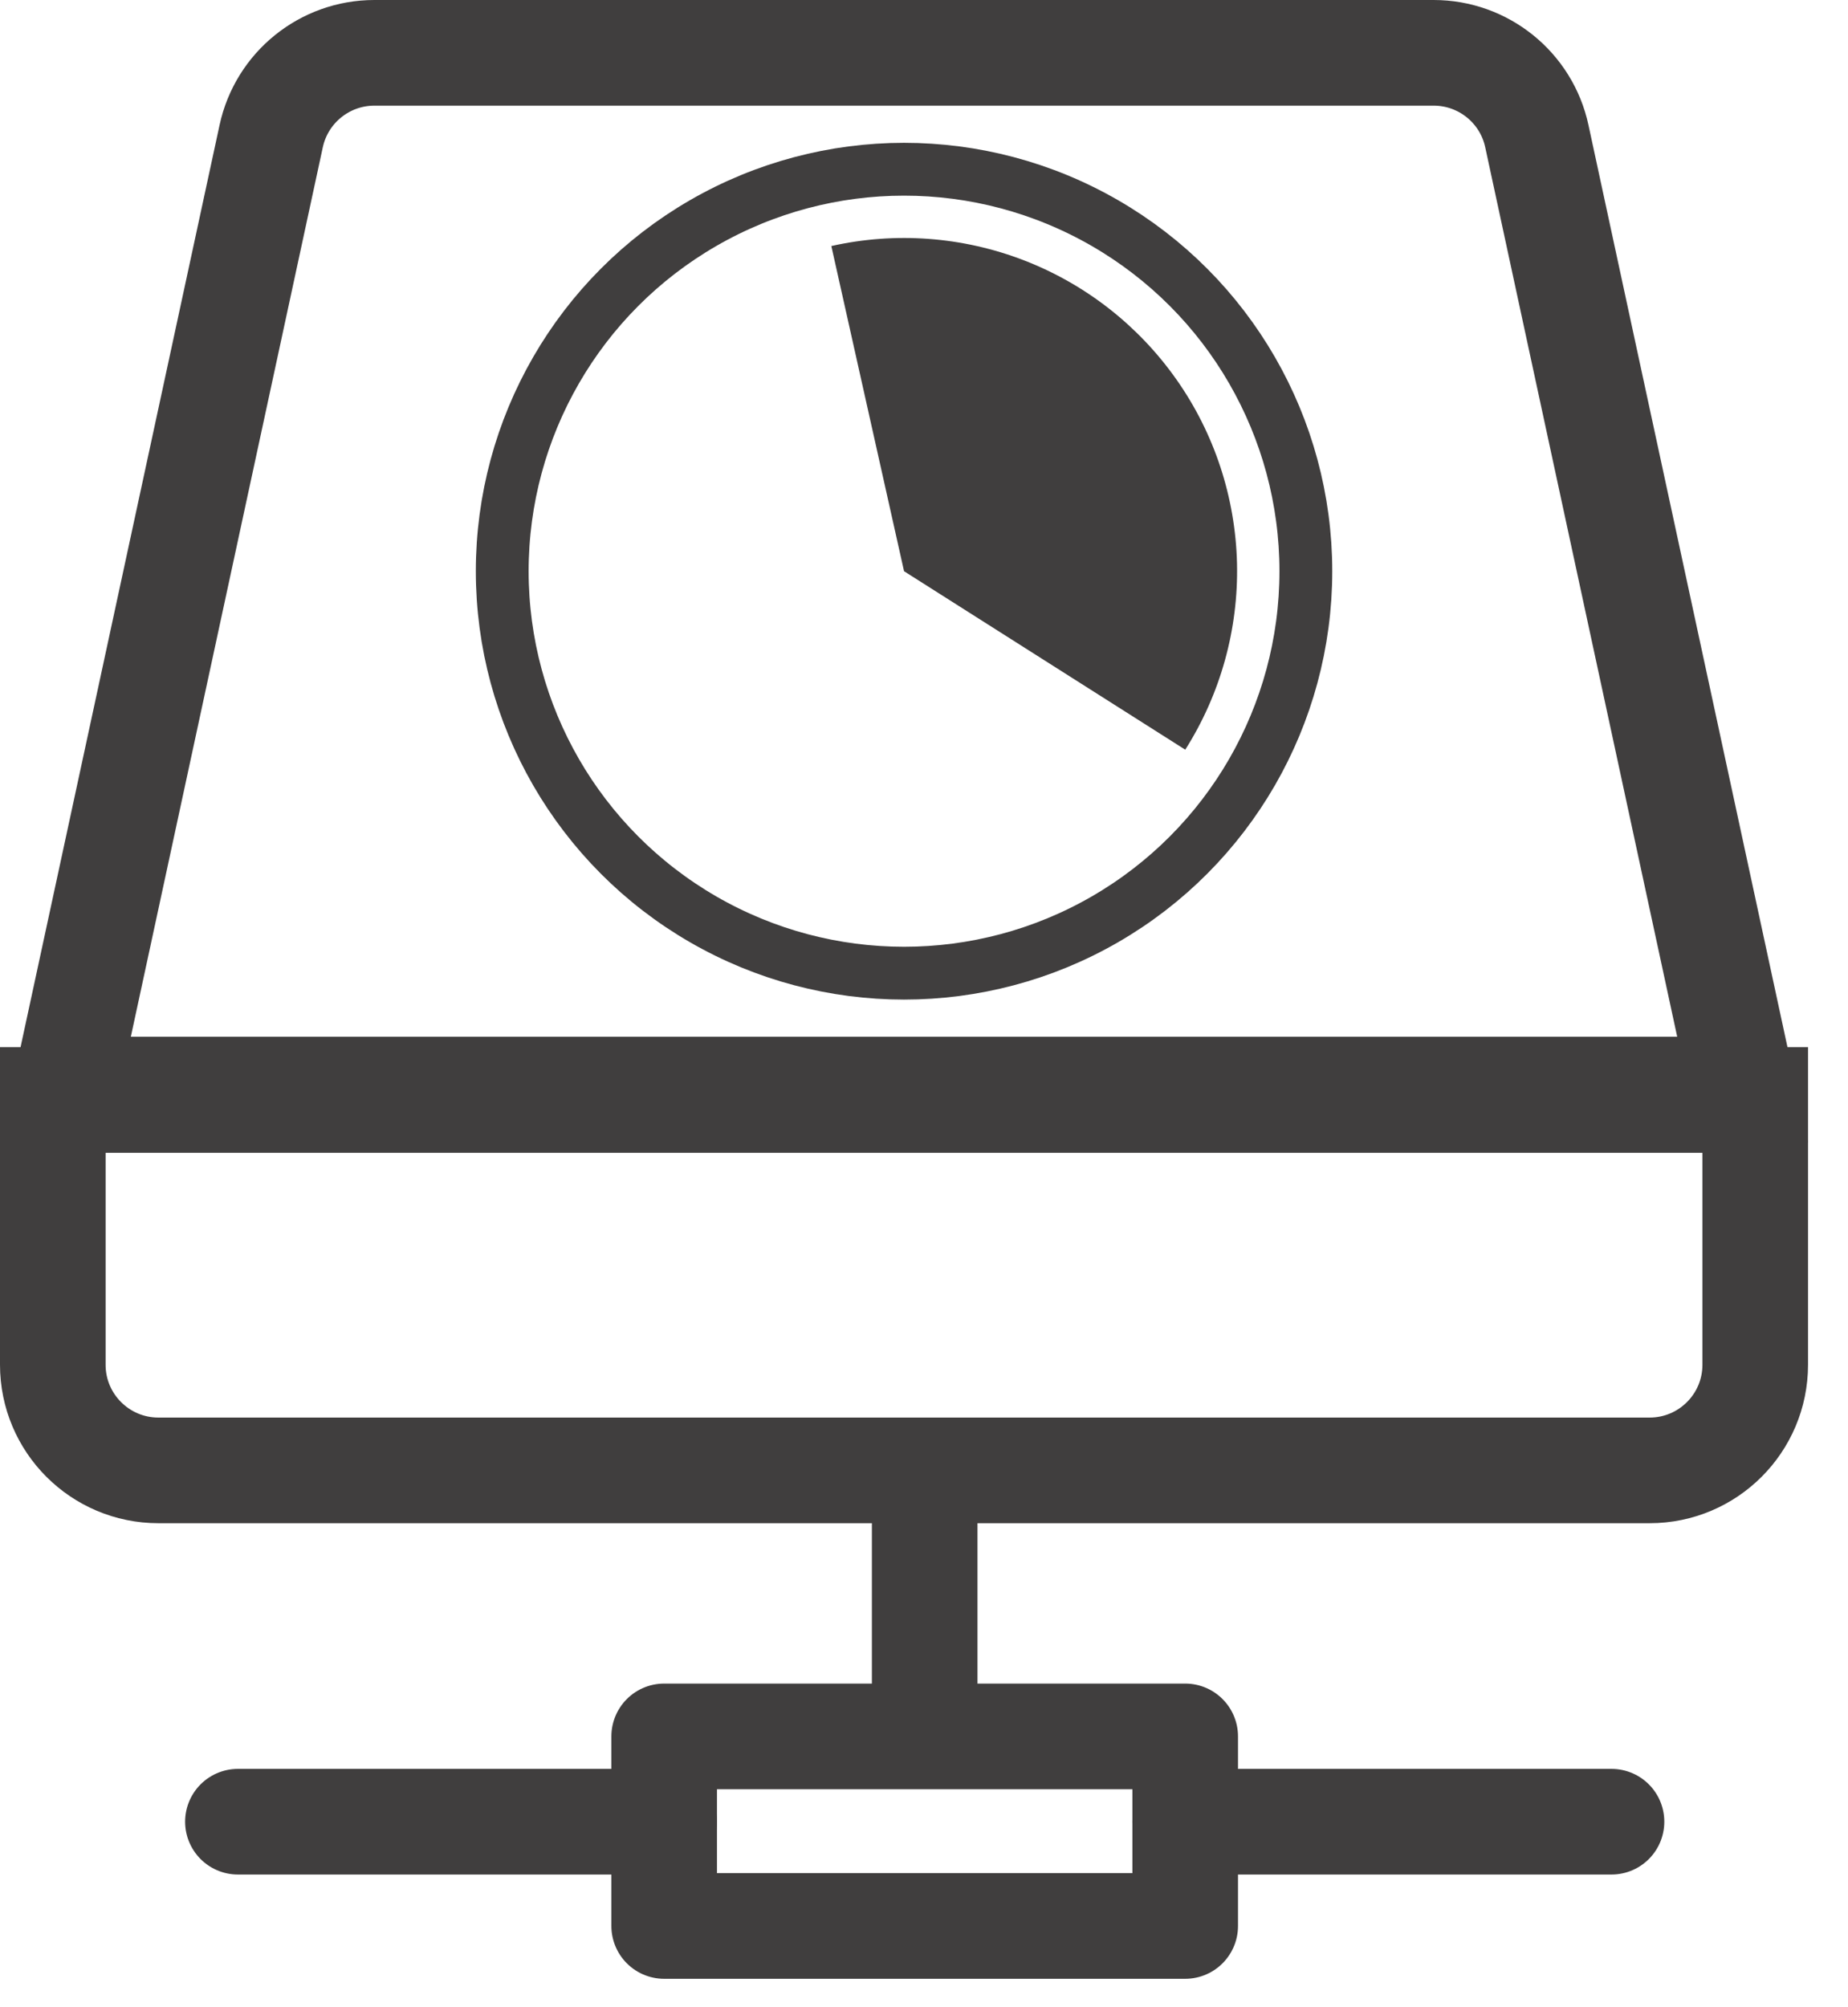 <svg width="35" height="38" viewBox="0 0 35 38" fill="none" xmlns="http://www.w3.org/2000/svg">
<path d="M22.447 32.873H12.579V36.462H22.447V32.873Z" stroke="#403E3E" stroke-width="2" stroke-miterlimit="10" stroke-linecap="round" stroke-linejoin="round"/>
<path d="M12.579 34.488H4.506" stroke="#403E3E" stroke-width="2" stroke-miterlimit="10" stroke-linecap="round" stroke-linejoin="round"/>
<path d="M30.521 34.488H22.447" stroke="#403E3E" stroke-width="2" stroke-miterlimit="10" stroke-linecap="round" stroke-linejoin="round"/>
<path d="M17.513 28.837V32.425" stroke="#403E3E" stroke-width="2" stroke-miterlimit="10" stroke-linecap="round" stroke-linejoin="round"/>
<path d="M7.091 1H27.152C28.094 1 28.909 1.657 29.107 2.578L33.004 20.627H1.239L5.136 2.578C5.335 1.657 6.149 1 7.091 1Z" stroke="#403E3E" stroke-width="2"/>
<path d="M1 20.825H33.243V25.837C33.243 26.941 32.348 27.837 31.243 27.837H3C1.895 27.837 1 26.941 1 25.837L1 20.825Z" stroke="#403E3E" stroke-width="2"/>
<circle cx="17.122" cy="10.814" r="7.61" stroke="#403E3E"/>
<path d="M22.448 14.193C23.116 13.139 23.457 11.911 23.428 10.664C23.398 9.417 23 8.206 22.282 7.186C21.564 6.165 20.56 5.38 19.397 4.93C18.233 4.48 16.962 4.385 15.745 4.658L17.122 10.814L22.448 14.193Z" fill="#403E3E"/>
</svg>
